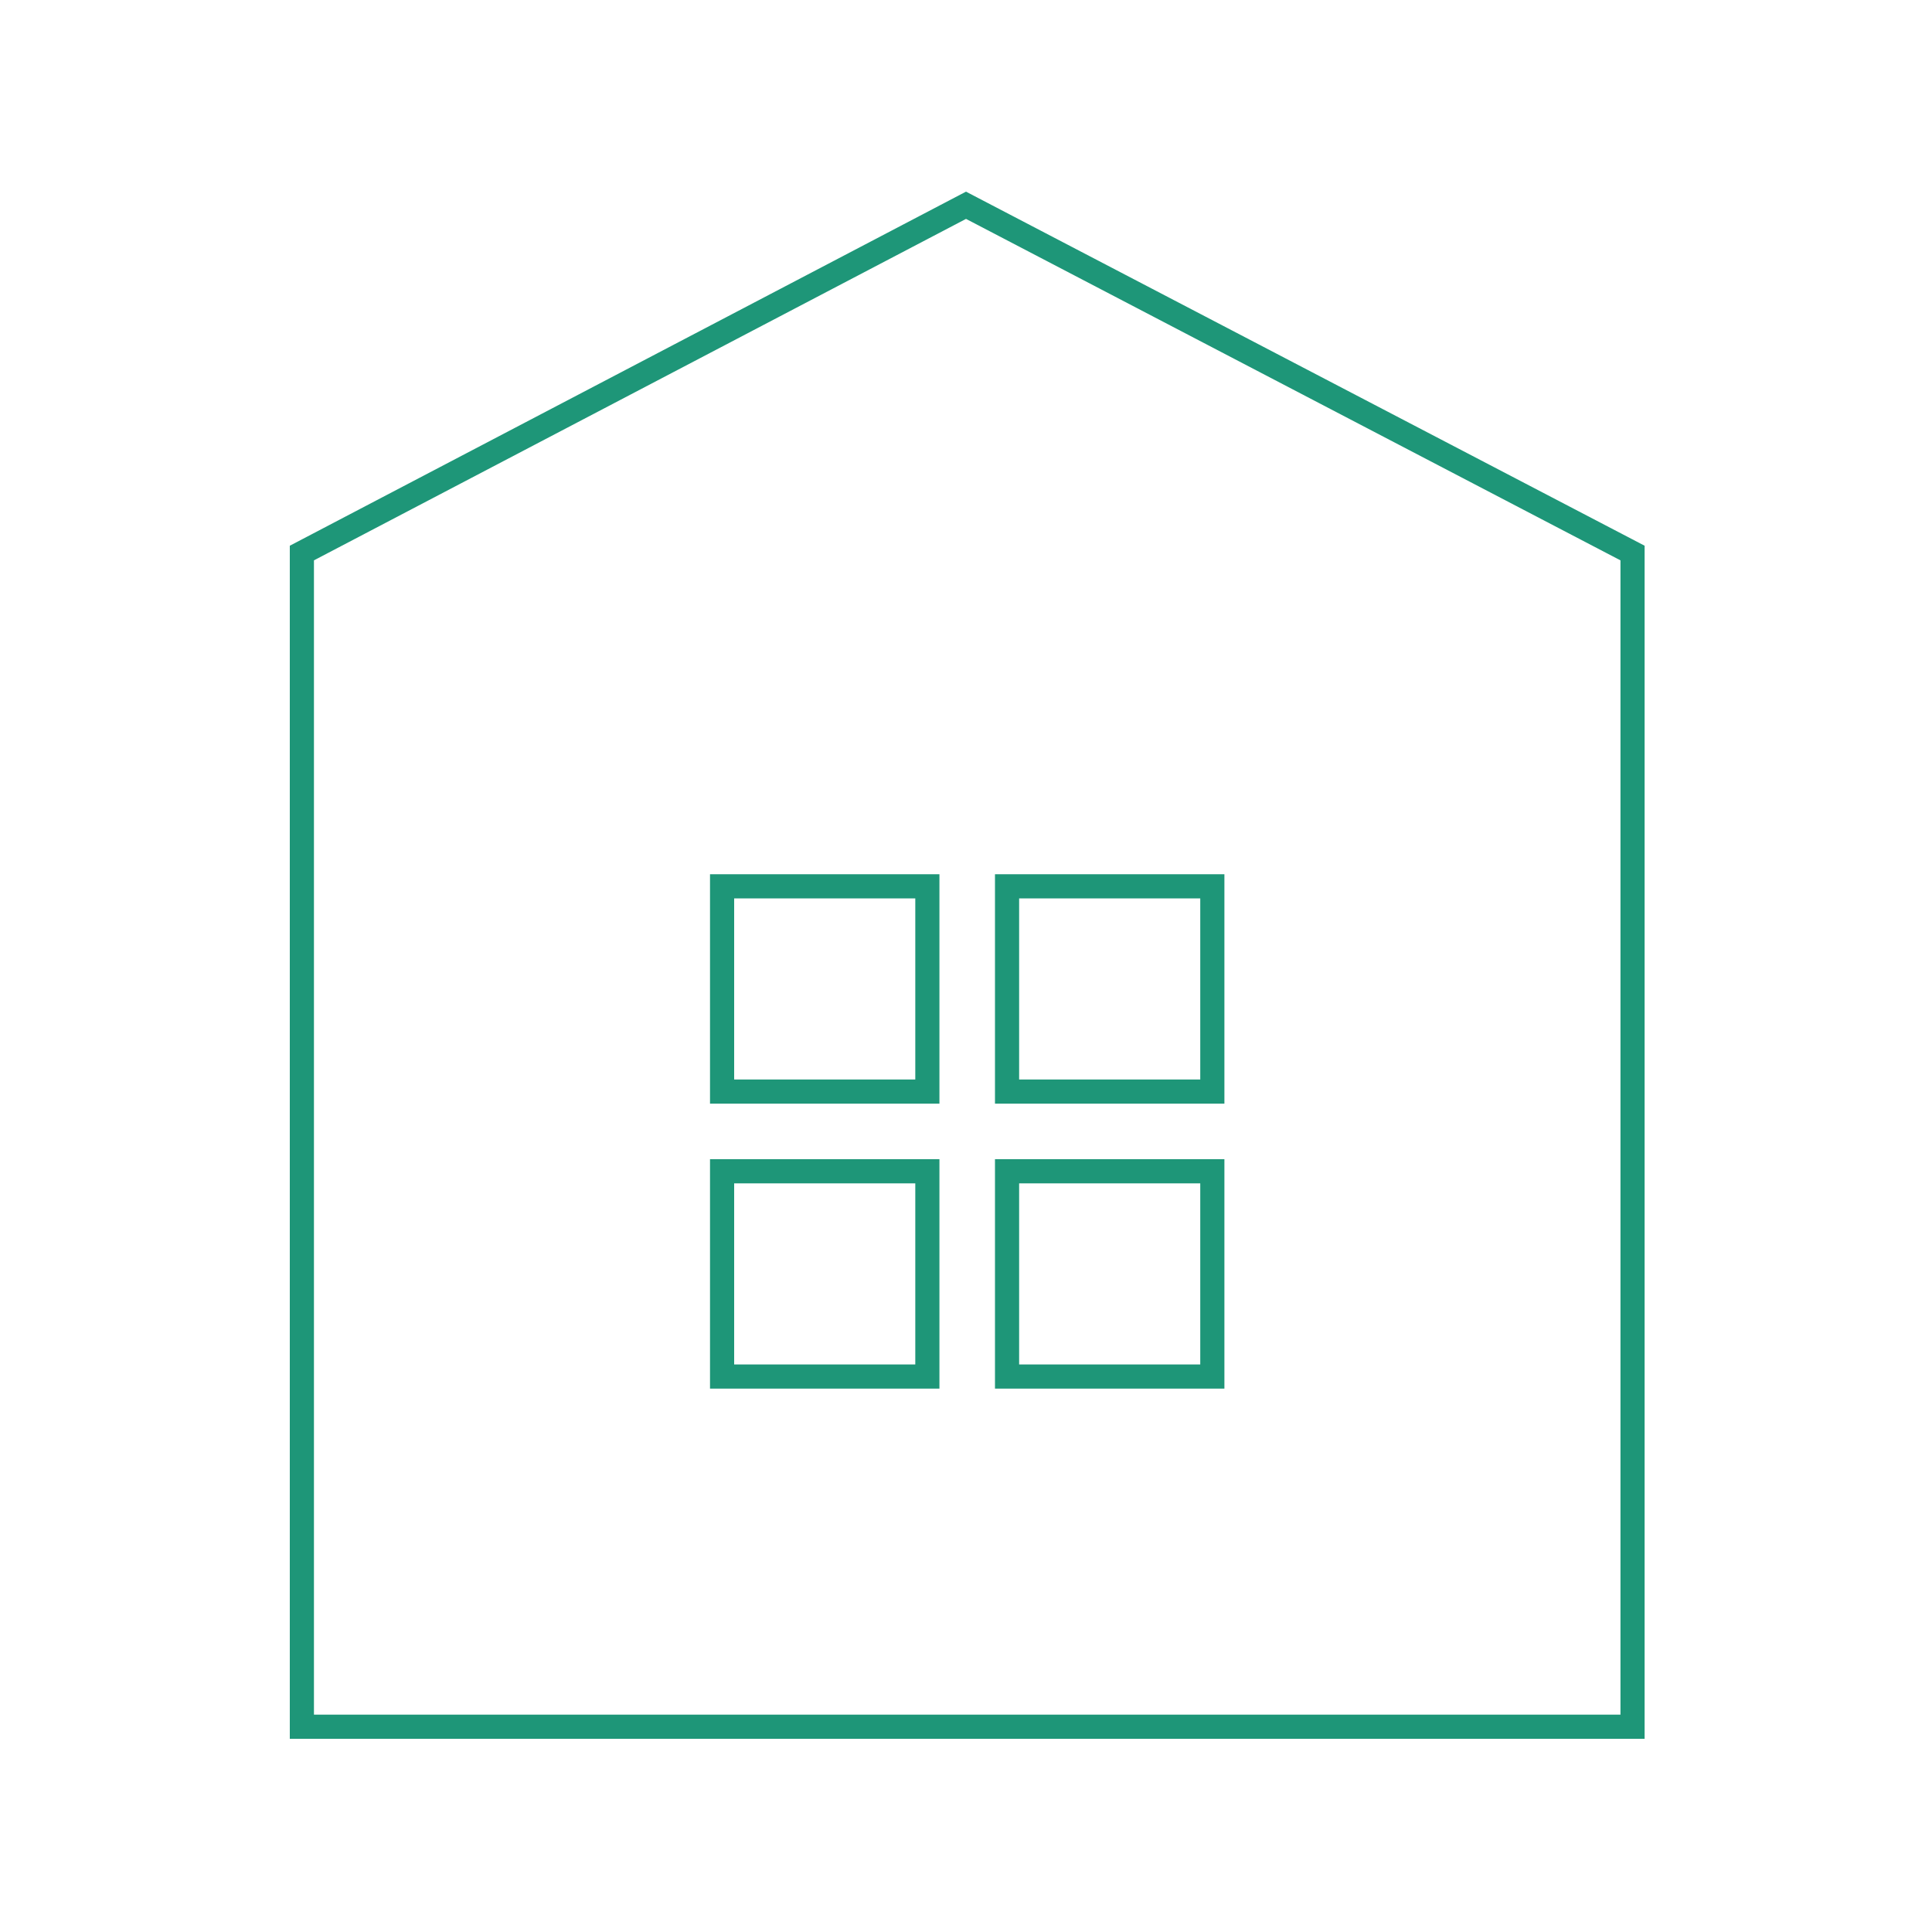 <svg xmlns="http://www.w3.org/2000/svg" width="80" height="80" viewBox="0 0 80 80">
<path stroke="#1e9678" fill="none" d="M40 8.5L12.5 22.9v48.6h55.1V22.9L40 8.5zM38.4 57h-8.5v-8.5h8.5V57zm0-11.8h-8.5v-8.5h8.5v8.5zM50.2 57h-8.5v-8.5h8.5V57zm0-11.8h-8.5v-8.5h8.5v8.5z"/>
</svg>